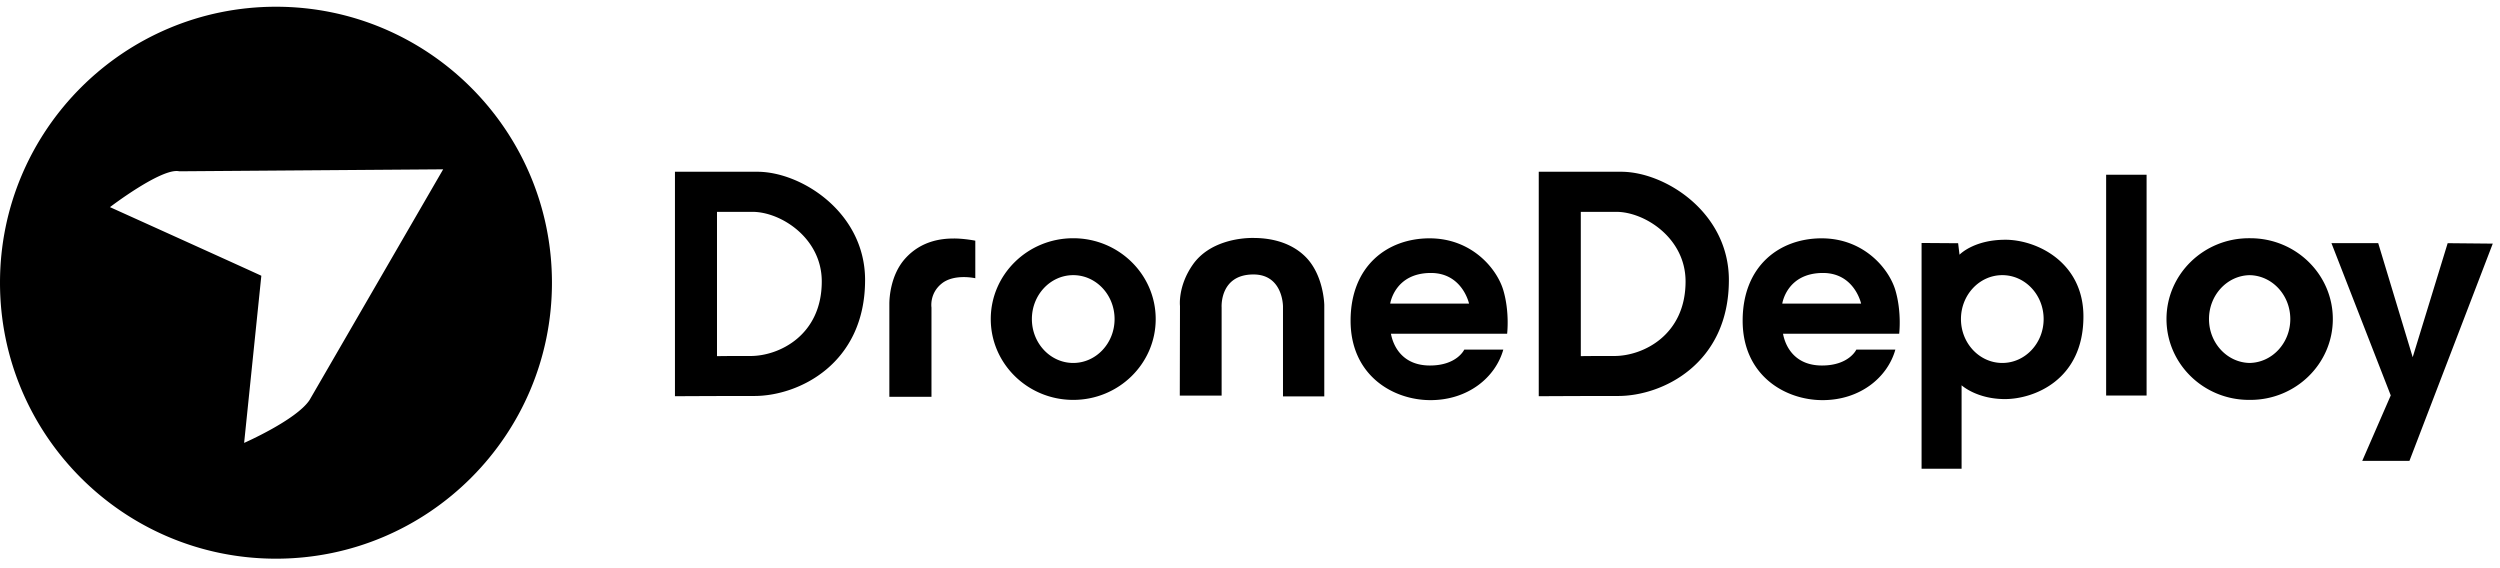 <svg width="154" height="35" fill="none" xmlns="http://www.w3.org/2000/svg"><path fill-rule="evenodd" clip-rule="evenodd" d="M123.525 14.768c1.95 0 4.814 1.387 4.814 4.728 0 3.937-3.082 5.087-4.832 5.087-1.751 0-2.673-.85-2.673-.85v5.14h-2.465V14.967l2.252.016.085.707.003-.003.008-.008c.103-.102.981-.91 2.808-.91zm22.973.21l2.124 7.026 2.154-7.024 2.778.027-5.132 13.381h-2.907l1.755-4.031-3.653-9.378h2.881zm-58.435-.297c2.602 0 4.16 1.875 4.548 3.22.389 1.346.228 2.657.228 2.657h-7.157c.146.79.728 1.957 2.4 1.957 1.673 0 2.117-.98 2.117-.98h2.404c-.48 1.716-2.175 3.113-4.486 3.113-2.31 0-4.921-1.523-4.921-4.894 0-3.37 2.264-5.073 4.867-5.073zm24.151 0c2.602 0 4.16 1.875 4.548 3.22.389 1.346.228 2.657.228 2.657h-7.156c.145.79.726 1.957 2.399 1.957s2.117-.98 2.117-.98h2.404c-.479 1.716-2.175 3.113-4.486 3.113s-4.921-1.523-4.921-4.894c0-3.37 2.264-5.073 4.867-5.073zm-46.103-.006c2.804 0 5.08 2.23 5.08 4.979 0 2.748-2.276 4.979-5.08 4.979-2.804 0-5.08-2.231-5.08-4.98 0-2.747 2.276-4.978 5.08-4.978zm72.51 0c2.805 0 5.081 2.23 5.081 4.979 0 2.748-2.276 4.979-5.081 4.979H138.536c-2.804 0-5.08-2.231-5.08-4.98 0-2.747 2.276-4.978 5.08-4.978H138.621zm-79.86.016c.645 0 1.318.135 1.318.135v2.313h-.002c-.058-.013-1.302-.28-2.061.322-.777.617-.637 1.483-.637 1.483v5.501h-2.595V18.79v-.07c0-.33.06-1.768.97-2.787 1.035-1.158 2.361-1.241 3.007-1.241zm18.422-.033c.444.004 2.05.003 3.209 1.134 1.124 1.096 1.181 2.88 1.184 2.987v5.638h-2.544v-5.542V18.866c-.003-.145-.066-1.959-1.819-1.959-2.102 0-1.961 2.032-1.961 2.032v5.431h-2.577l.012-5.523s-.143-1.212.79-2.545c1.003-1.432 2.894-1.65 3.706-1.644zM46.655 10.58c2.698 0 6.634 2.496 6.634 6.668 0 5.177-4.106 7.144-6.815 7.144h-.402c-2.387.002-4.286.015-4.48.016h-.015V10.58h5.078zm53.21 0c2.698 0 6.634 2.496 6.634 6.668 0 5.177-4.106 7.144-6.814 7.144h-.403c-2.387.002-4.286.015-4.48.016h-.015V10.58h5.079zm32.365.183v13.6h-2.492v-13.6h2.492zm-66.119 6.186c-1.405 0-2.547 1.212-2.547 2.705 0 1.492 1.142 2.704 2.547 2.704 1.406 0 2.547-1.212 2.547-2.704 0-1.493-1.141-2.705-2.547-2.705zm57.231 0c-1.405 0-2.547 1.212-2.547 2.705 0 1.492 1.142 2.704 2.547 2.704 1.405 0 2.546-1.212 2.546-2.704 0-1.493-1.141-2.705-2.546-2.705zm15.236 0l-.041.002c-1.367.047-2.463 1.24-2.463 2.703 0 1.477 1.119 2.68 2.504 2.704 1.387-.024 2.505-1.227 2.505-2.704 0-1.478-1.118-2.68-2.505-2.704zm-92.221-3.9h-2.19v8.89h.008a91.75 91.75 0 011.655-.01h.41c1.741 0 4.381-1.265 4.381-4.593 0-2.682-2.53-4.286-4.264-4.286zm53.21 0h-2.19l.001 8.89h.008c.052-.002.398-.009 1.654-.01h.411c1.741 0 4.38-1.265 4.38-4.593 0-2.682-2.53-4.286-4.264-4.286zm-11.423 3.766c-2.235 0-2.507 1.886-2.507 1.886h4.856s-.406-1.886-2.349-1.886zm24.151 0c-2.235 0-2.507 1.886-2.507 1.886h4.856s-.406-1.886-2.349-1.886zM34 17.415c0-9.383-7.617-17-17-17s-17 7.617-17 17 7.617 17 17 17 17-7.617 17-17zm-22.958-6.863c-1.06-.245-4.269 2.207-4.269 2.207s9.355 4.228 9.325 4.228l-1.06 10.296s3.21-1.41 4.027-2.636l8.234-14.217-16.257.122z" fill="#000000"/></svg>